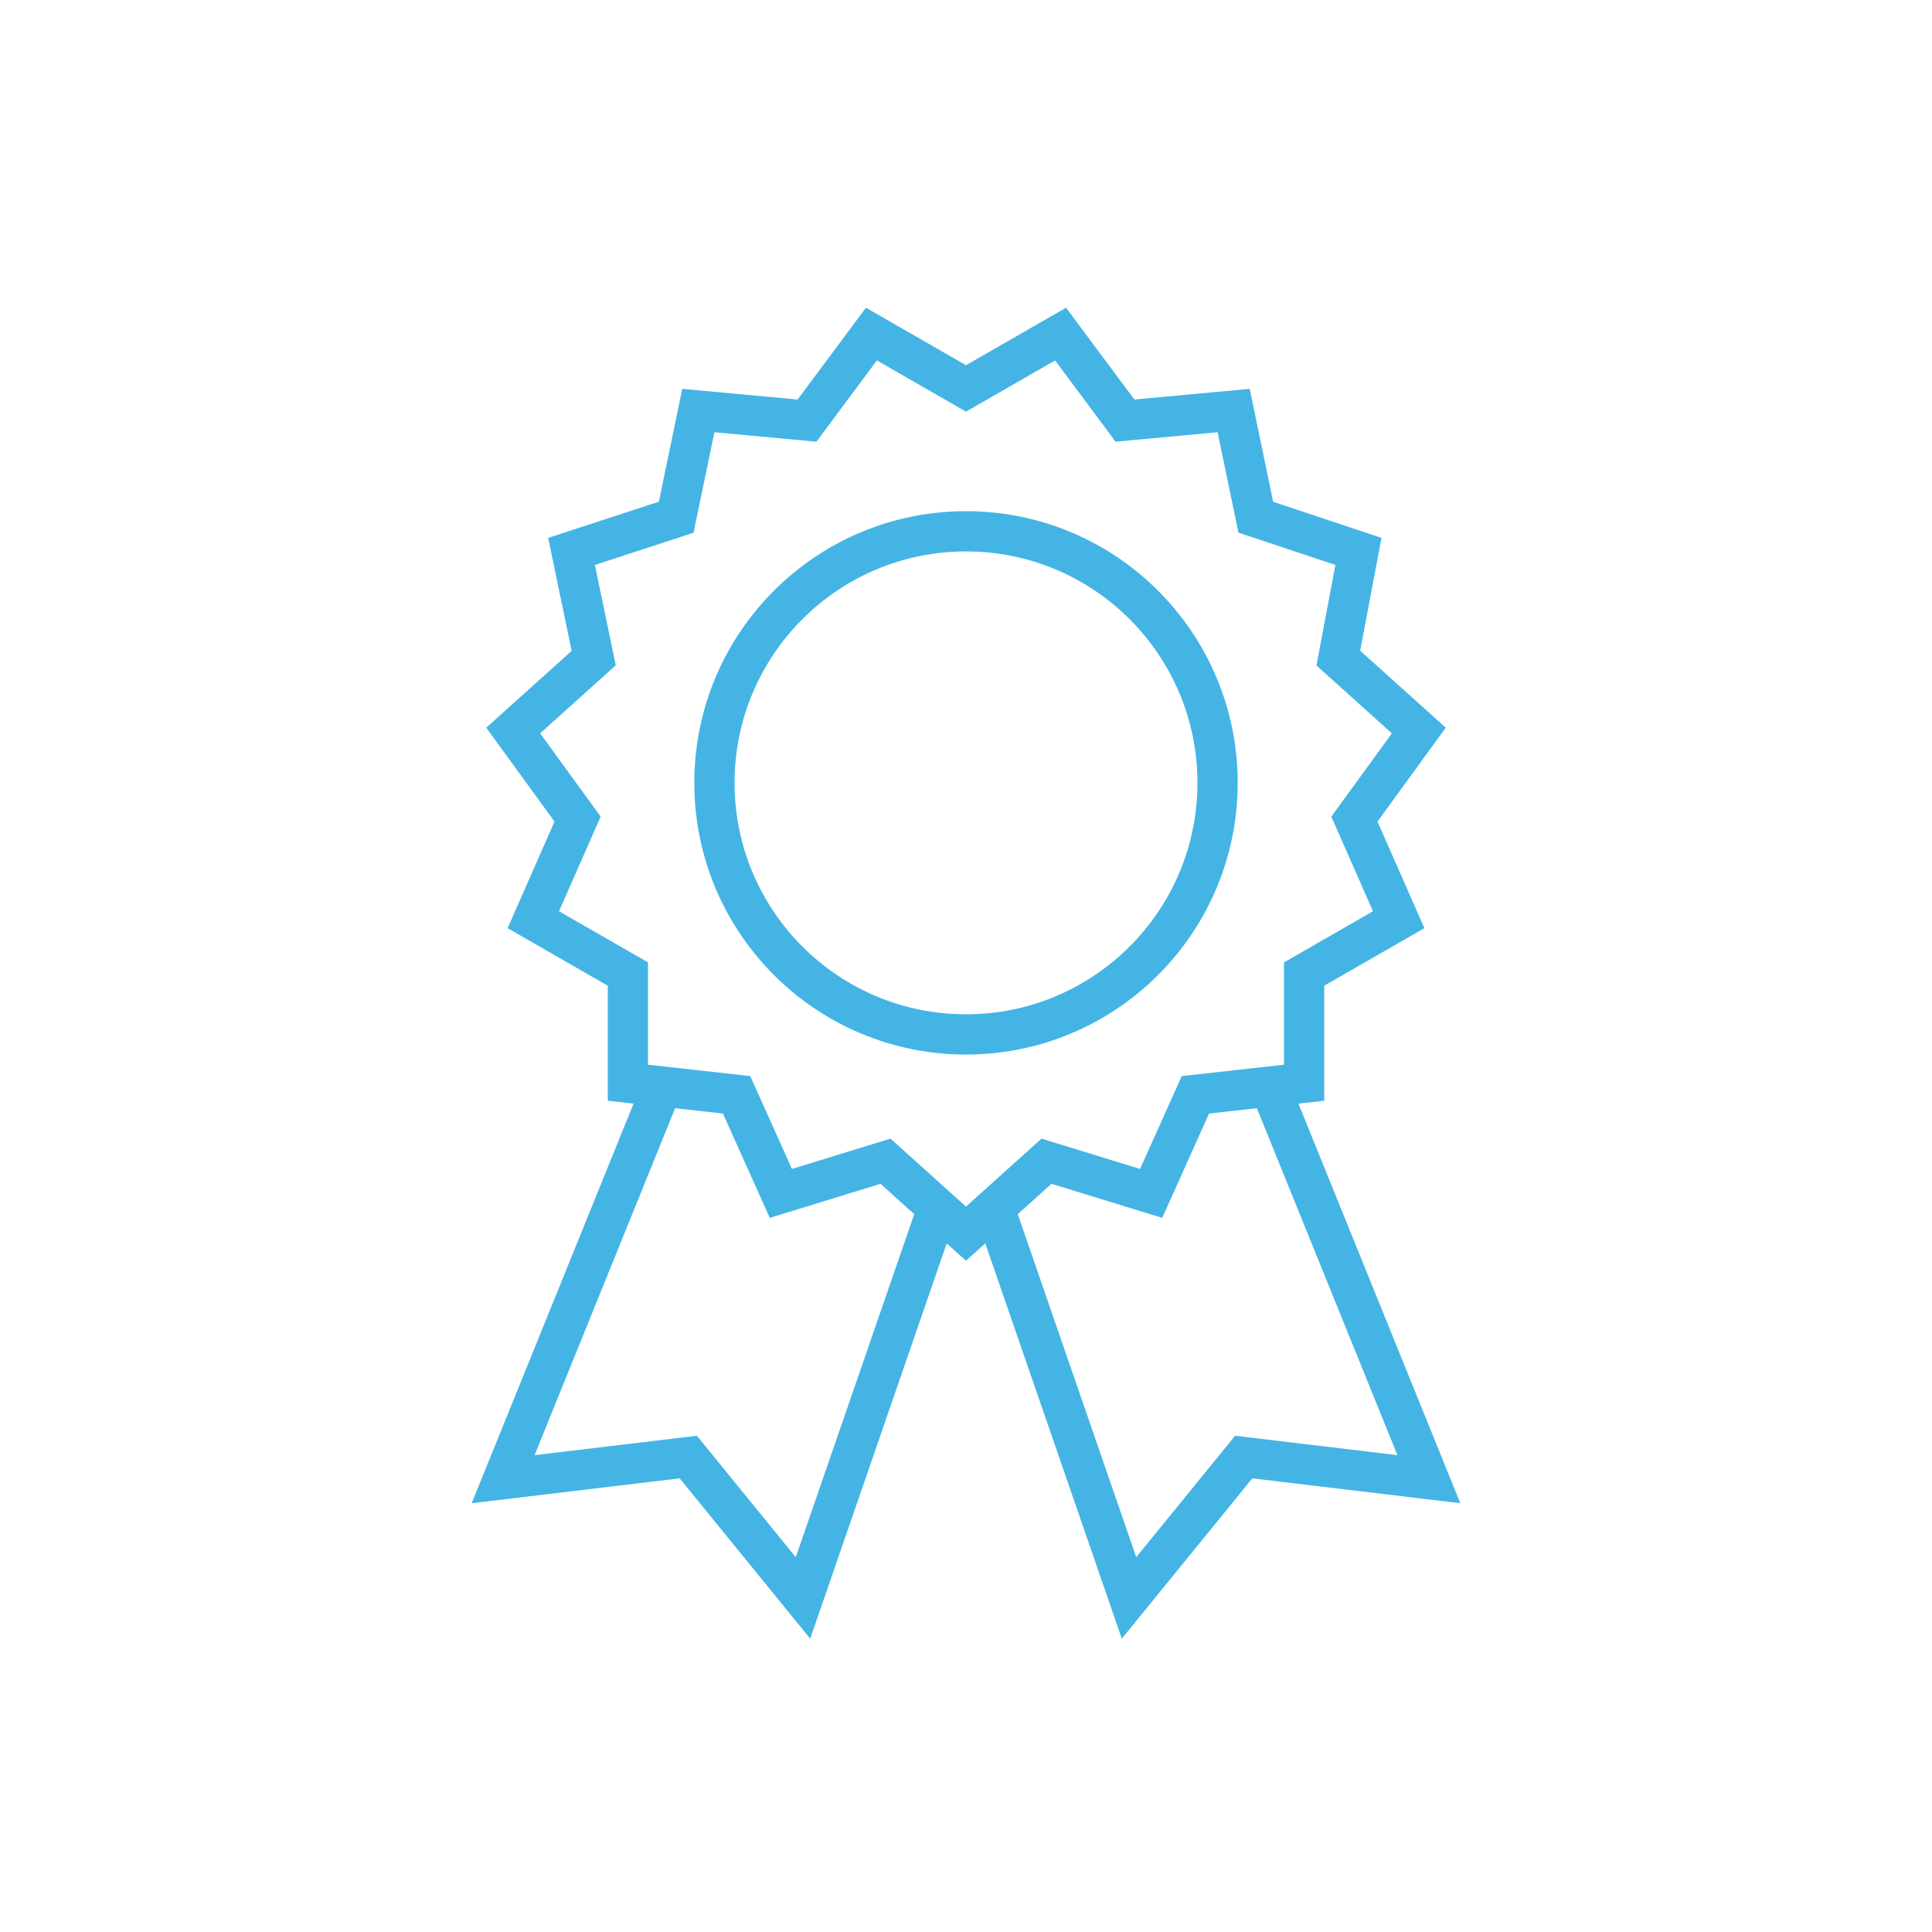 <svg width="96" height="96" xmlns="http://www.w3.org/2000/svg" x="0" y="0" viewBox="0 0 96 96" xml:space="preserve">
    <style type="text/css">
        .st1{fill:none;stroke:#44b4e5;stroke-width:2;stroke-miterlimit:10;}
    </style>

    <g id="icn-badge">
        <circle class="st1" cx="48" cy="38.9" r="12.5"/>
        <polyline class="st1" points="32.9 54 25 73.5 34.2 72.4 39.9 79.4 46.6 60 "/>
        <polyline class="st1" points="63.1 54 71 73.5 61.8 72.4 56.1 79.4 49.4 60 "/>
        <polygon class="st1" points="48 19.3 52.7 16.6 55.9 20.9 61.3 20.4 62.4 25.7 67.5 27.4 66.5 32.7 70.5 36.3 67.3 40.7 69.5 45.7 64.8 48.4 64.8 53.8 59.4 54.4 57.2 59.3 52 57.7 48 61.3 44 57.7 38.8 59.3 36.6 54.4 31.2 53.8 31.2 48.4 26.5 45.7 28.7 40.7 25.5 36.3 29.5 32.7 28.4 27.4 33.6 25.7 34.7 20.4 40.1 20.9 43.3 16.6 "/>
    </g>
</svg>
